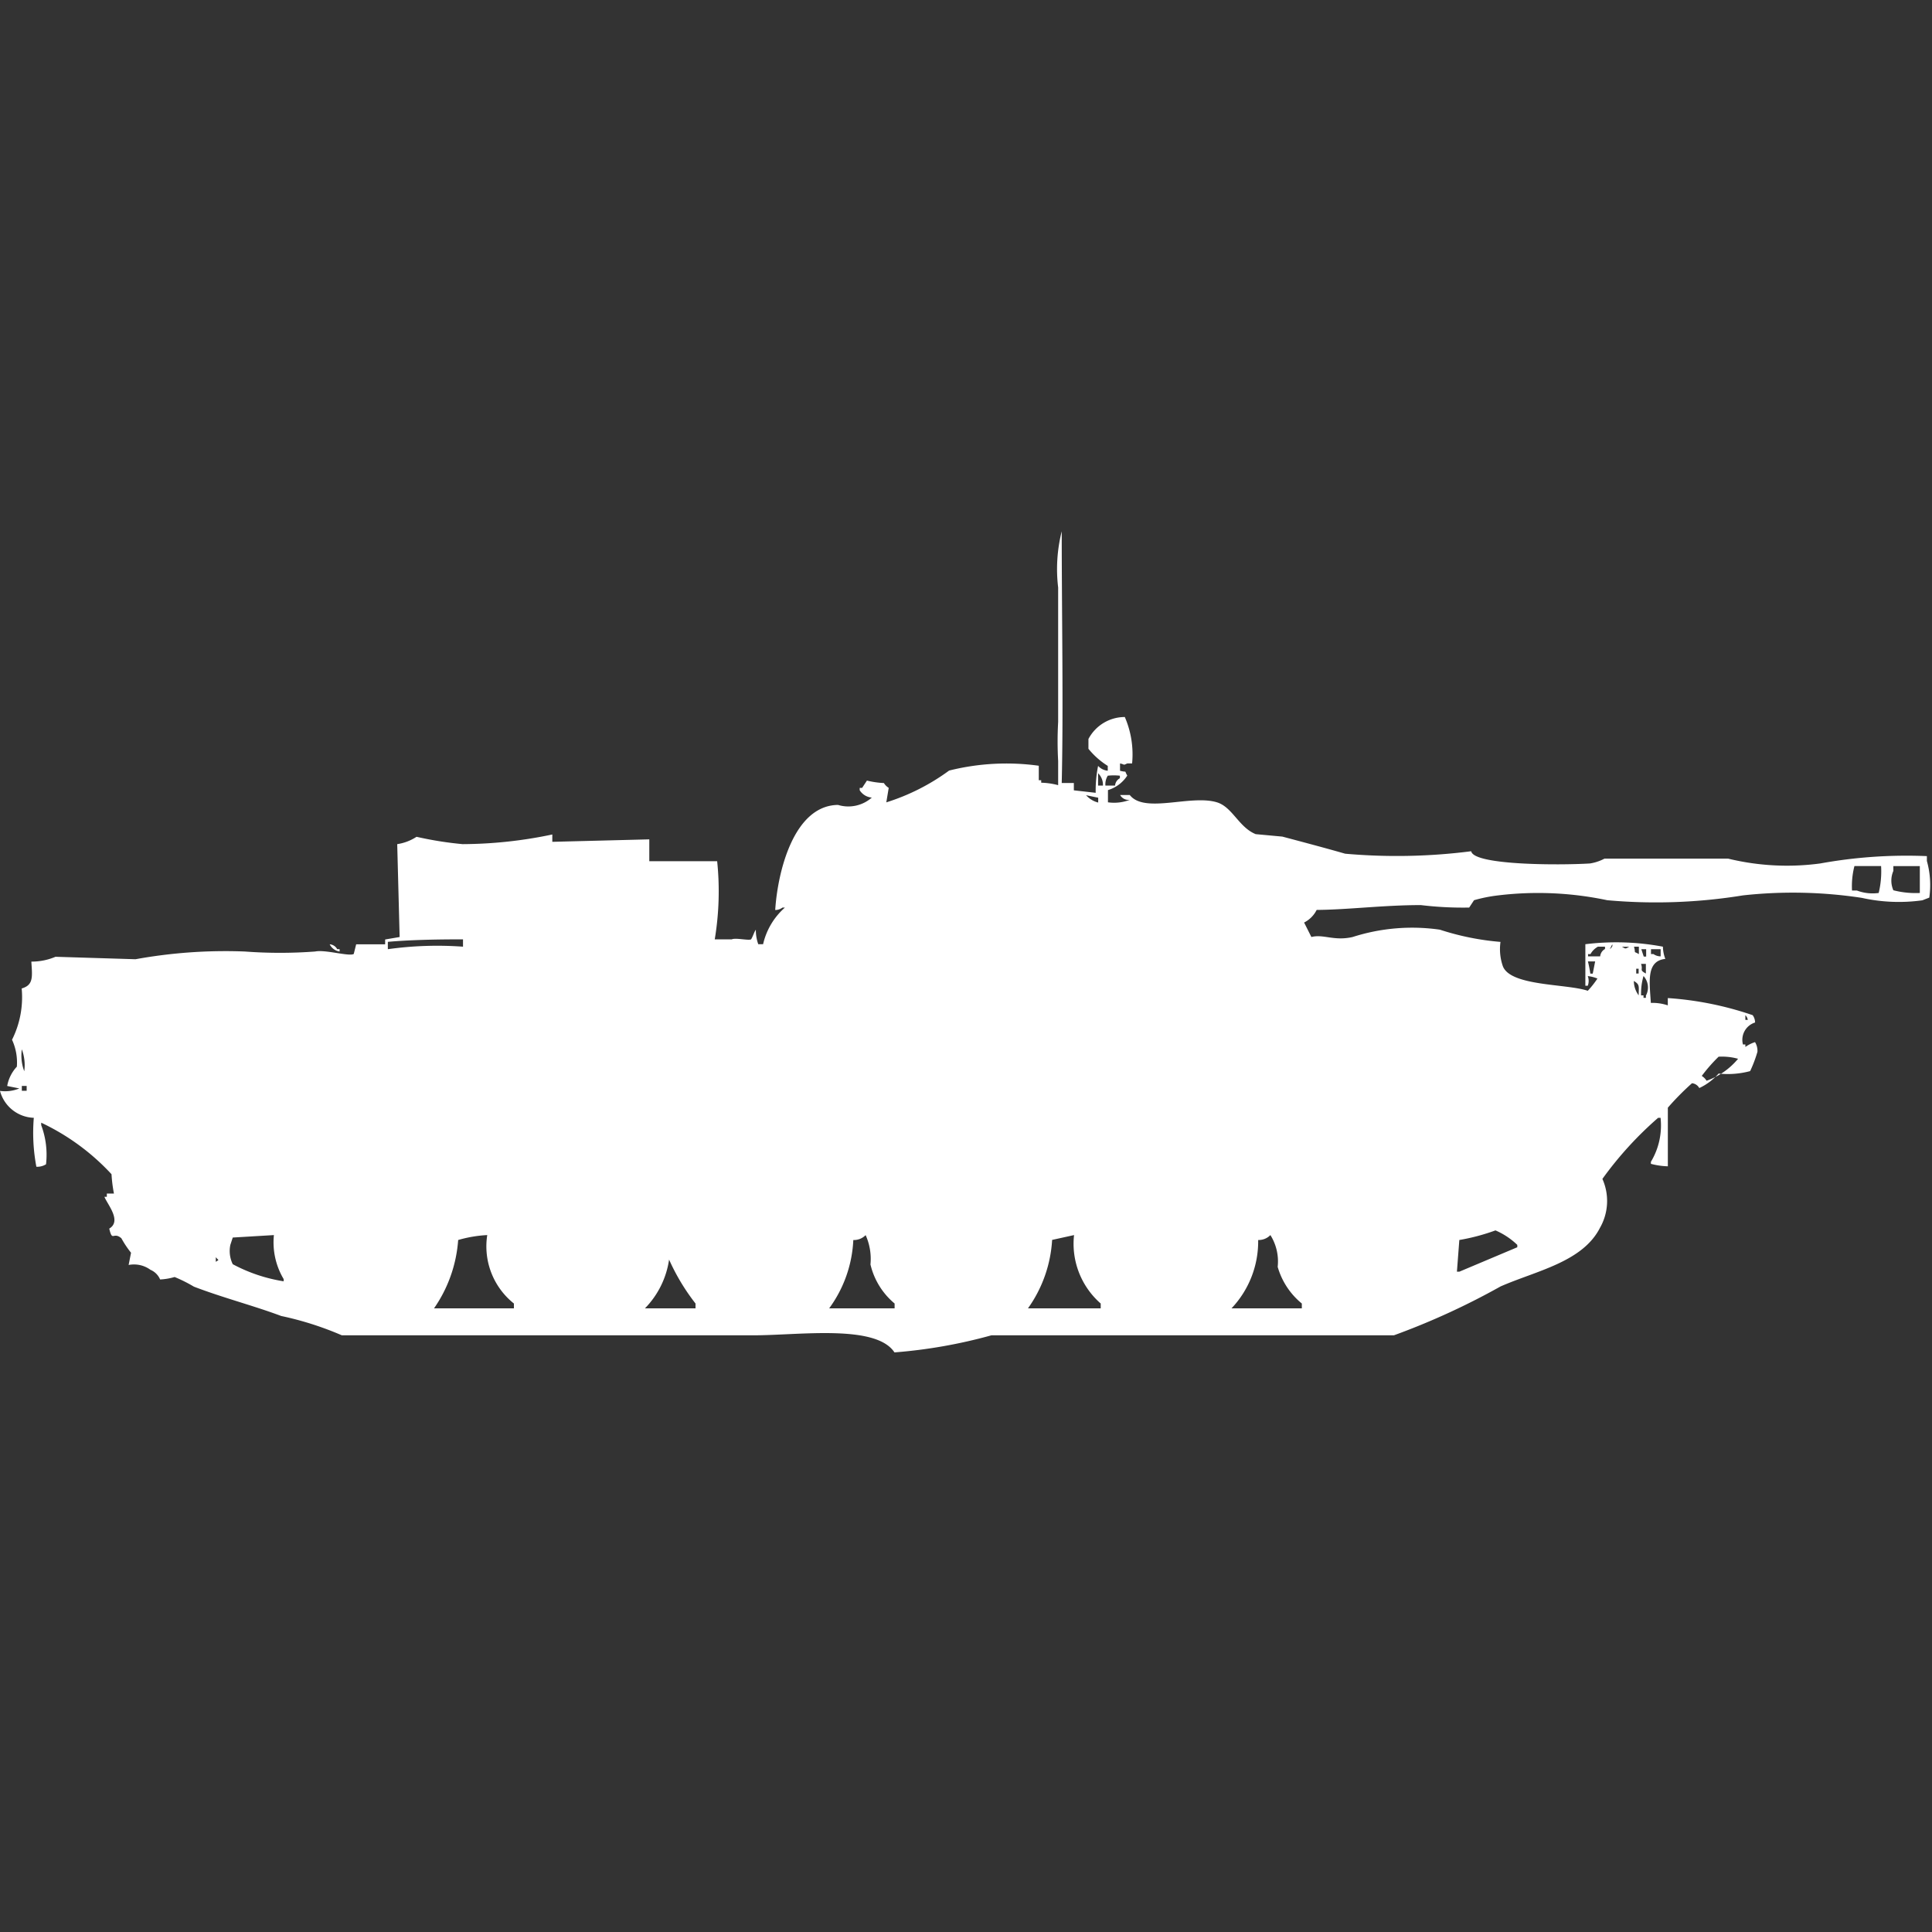 <svg width="40" height="40" viewBox="0 0 40 40" fill="#fff" xmlns="http://www.w3.org/2000/svg"><rect x="0" y="0" width="40" height="40" fill="#333333" stroke="none"/><path id="unit" fill-rule="evenodd" clip-rule="evenodd" d="M21.982,16.211h0.251v0.152l0.452,0.051a2.553,2.553,0,0,1,.05-0.557,0.307,0.307,0,0,0,.2.1v-0.1a1.619,1.619,0,0,1-.4-0.354V15.3a0.852,0.852,0,0,1,.753-0.455,1.945,1.945,0,0,1,.151.961h-0.1c-0.095.043-.037,0.024-0.15,0v0.152c0.163,0.042.077-.025,0.15,0.1a0.723,0.723,0,0,1-.4.3v0.253a0.908,0.908,0,0,0,.452-0.051,0.2,0.2,0,0,1-.2-0.1h0.2c0.306,0.392,1.263-.016,1.807.152,0.32,0.1.451,0.517,0.8,0.658l0.552,0.051c0.376,0.1.909,0.241,1.3,0.354a12.124,12.124,0,0,0,2.61-.051c0.049,0.292,1.835.292,2.459,0.253a0.951,0.951,0,0,0,.3-0.1h2.56a5.157,5.157,0,0,0,1.907.1,10,10,0,0,1,2.208-.152v0.1a1.846,1.846,0,0,1,.05.759L39.8,18.64a3.532,3.532,0,0,1-1.255-.051,9.491,9.491,0,0,0-2.459-.051,11.238,11.238,0,0,1-2.81.1,6.912,6.912,0,0,0-2.258-.1,3.108,3.108,0,0,0-.5.1l-0.1.152a7.247,7.247,0,0,1-1-.051c-0.776,0-1.5.095-2.158,0.1A0.585,0.585,0,0,1,27,19.1l0.151,0.3c0.246-.065.468,0.088,0.853,0a4.032,4.032,0,0,1,1.807-.152,5.472,5.472,0,0,0,1.255.253,1.072,1.072,0,0,0,.05.506c0.165,0.415,1.321.358,1.757,0.506a1.818,1.818,0,0,0,.2-0.253,0.706,0.706,0,0,0-.2-0.051,0.28,0.28,0,0,1,0,.2h-0.05v-0.86a5.21,5.21,0,0,1,1.606.051,0.732,0.732,0,0,0,.05.253c-0.4.042-.327,0.476-0.3,0.911a1,1,0,0,1,.351.051V20.664a6.8,6.8,0,0,1,1.757.354,0.26,0.26,0,0,1,.05.152,0.375,0.375,0,0,0-.251.455h0.05v0.051a0.715,0.715,0,0,1,.2-0.1,0.344,0.344,0,0,1,.05.2,2.681,2.681,0,0,1-.151.4,1.788,1.788,0,0,1-.653.051,1.224,1.224,0,0,1-.4.3,0.194,0.194,0,0,0-.151-0.1,5.708,5.708,0,0,0-.5.506v1.214a1.521,1.521,0,0,1-.351-0.051V24.054a1.454,1.454,0,0,0,.2-0.911h-0.05a7.424,7.424,0,0,0-1.154,1.265,1.119,1.119,0,0,1-.05,1.012c-0.361.71-1.319,0.89-2.058,1.214a15.077,15.077,0,0,1-2.208,1.012H20.527A10.559,10.559,0,0,1,18.519,28c-0.385-.588-1.977-0.354-2.911-0.354H7.077a6.6,6.6,0,0,0-1.255-.4c-0.577-.216-1.2-0.375-1.807-0.607a3.072,3.072,0,0,0-.4-0.2,1.27,1.27,0,0,1-.3.051,0.377,0.377,0,0,0-.2-0.2,0.578,0.578,0,0,0-.452-0.1l0.05-.253a2.094,2.094,0,0,1-.2-0.3c-0.171-.146-0.184.087-0.251-0.2,0.265-.159-0.038-0.5-0.1-0.658h0.05V24.711H2.359a2.966,2.966,0,0,1-.05-0.4A4.73,4.73,0,0,0,.853,23.244v0.051a1.747,1.747,0,0,1,.1.81,0.337,0.337,0,0,1-.2.051A3.767,3.767,0,0,1,.7,23.143,0.75,0.75,0,0,1,0,22.586a0.773,0.773,0,0,0,.4-0.051l-0.251-.051a0.788,0.788,0,0,1,.2-0.4,1.125,1.125,0,0,0-.1-0.557,1.965,1.965,0,0,0,.2-1.062c0.247-.071.22-0.24,0.2-0.556a1.26,1.26,0,0,0,.5-0.1l1.656,0.051A10.4,10.4,0,0,1,5.069,19.7a9.717,9.717,0,0,0,1.455,0c0.214-.044.7,0.107,0.8,0.051l0.05-.2h0.6v-0.1l0.3-.051-0.05-1.923a1,1,0,0,0,.4-0.152,7.383,7.383,0,0,0,.954.152,9.143,9.143,0,0,0,1.857-.2v0.152l2.008-.051V17.83h1.405a6.057,6.057,0,0,1-.05,1.619h0.351c0.077-.038.343,0.027,0.4,0,0.033-.044.067-0.159,0.1-0.2a0.865,0.865,0,0,0,.05.3h0.1a1.438,1.438,0,0,1,.452-0.759h-0.05a0.255,0.255,0,0,1-.151.051c0.049-.779.378-2.165,1.3-2.176a0.735,0.735,0,0,0,.7-0.152,0.326,0.326,0,0,1-.251-0.152V16.313h0.05l0.1-.152a1.8,1.8,0,0,0,.351.051,0.307,0.307,0,0,0,.1.1l-0.05.3a4.428,4.428,0,0,0,1.3-.658,4.878,4.878,0,0,1,1.857-.1v0.3h0.05v0.051a1.516,1.516,0,0,1,.351.051V15.756a7.17,7.17,0,0,1,0-.81V12.164A3.2,3.2,0,0,1,21.982,11C21.982,12.721,22.018,14.652,21.982,16.211Zm0.753-.2v0.253h0.1A0.333,0.333,0,0,0,22.735,16.009Zm0.151,0.253h0.2a0.192,0.192,0,0,1,.1-0.152V16.06a1.153,1.153,0,0,0-.251,0A0.343,0.343,0,0,0,22.886,16.262Zm-0.4.2a0.5,0.5,0,0,0,.251.152v-0.1Zm16.462,1.467H38.394a1.674,1.674,0,0,0-.05.506h0.1a0.923,0.923,0,0,0,.452.051A1.886,1.886,0,0,0,38.946,17.932Zm0.8,0.557V17.932H39.2v0.1a0.5,0.5,0,0,0,0,.4A1.841,1.841,0,0,0,39.749,18.488ZM8.03,19.5v0.152A7.4,7.4,0,0,1,9.586,19.6V19.449C9.007,19.446,8.418,19.464,8.03,19.5Zm-1.2.051a0.191,0.191,0,0,1,.151.1h0.05V19.7A0.272,0.272,0,0,1,6.826,19.551Zm26.55,0-0.05.1C33.413,19.581,33.375,19.551,33.375,19.551Zm-0.3.051a0.389,0.389,0,0,0-.151.152h-0.05V19.8h0.251a0.192,0.192,0,0,1,.1-0.152V19.6H33.074Zm0.5,0c0.086,0.045.064,0.045,0.151,0H33.576Zm0.251,0c0.042,0.164-.024.077,0.1,0.152V19.6h-0.1Zm0.151,0.051,0.05,0.152h0.05V19.652h-0.1Zm0.4,0.152V19.652h-0.2v0.1h0.05A0.255,0.255,0,0,0,34.379,19.8Zm-1.506.1a2.381,2.381,0,0,1,.05.253h0.05l0.05-.253H32.873Zm1.1,0.051c0.048,0.135-.045.119,0.1,0.2v-0.2h-0.1Zm-0.1.1v0.1h0.05v-0.1h-0.05Zm0.151,0.152a1.28,1.28,0,0,0-.05.4h0.05v0.051h0.05V20.613A0.354,0.354,0,0,0,34.028,20.208Zm-0.2.1a0.506,0.506,0,0,0,.1.3C33.929,20.416,33.952,20.385,33.827,20.31Zm2.309,0.708v0.1h0.05A0.174,0.174,0,0,0,36.136,21.018Zm-35.684.708a0.929,0.929,0,0,0,.05.455A0.929,0.929,0,0,0,.452,21.726Zm35.132,0.152a3.374,3.374,0,0,0-.351.4,0.307,0.307,0,0,1,.1.1,1.5,1.5,0,0,0,.652-0.455A1.247,1.247,0,0,0,35.583,21.878Zm-35.132.607v0.1h0.1v-0.1h-0.1Zm29.762,3.188-0.05.658h0.05l1.2-.506V25.774a1.517,1.517,0,0,0-.452-0.3A4.261,4.261,0,0,1,30.213,25.673Zm-24.542-.1-0.853.051-0.05.152a0.62,0.62,0,0,0,.05.4,3.323,3.323,0,0,0,1.054.354V26.482A1.482,1.482,0,0,1,5.671,25.571Zm3.814,0.1a2.83,2.83,0,0,1-.5,1.417H10.64v-0.1a1.512,1.512,0,0,1-.552-1.417A2.62,2.62,0,0,0,9.486,25.673Zm8.181,0a2.588,2.588,0,0,1-.5,1.417h1.355v-0.1a1.5,1.5,0,0,1-.5-0.809,1.2,1.2,0,0,0-.1-0.607A0.337,0.337,0,0,1,17.666,25.673Zm4.116,0a2.707,2.707,0,0,1-.5,1.417h1.506v-0.1a1.643,1.643,0,0,1-.552-1.417Zm4.266,0a2.014,2.014,0,0,1-.552,1.417h1.456v-0.1a1.523,1.523,0,0,1-.5-0.759,1.023,1.023,0,0,0-.151-0.658A0.337,0.337,0,0,1,26.048,25.673Zm-21.581.354v0.1C4.547,26.068,4.528,26.107,4.467,26.027Zm9.385,0.051a1.815,1.815,0,0,1-.5,1.012H14.4v-0.1A4.357,4.357,0,0,1,13.852,26.077Z"/></svg>